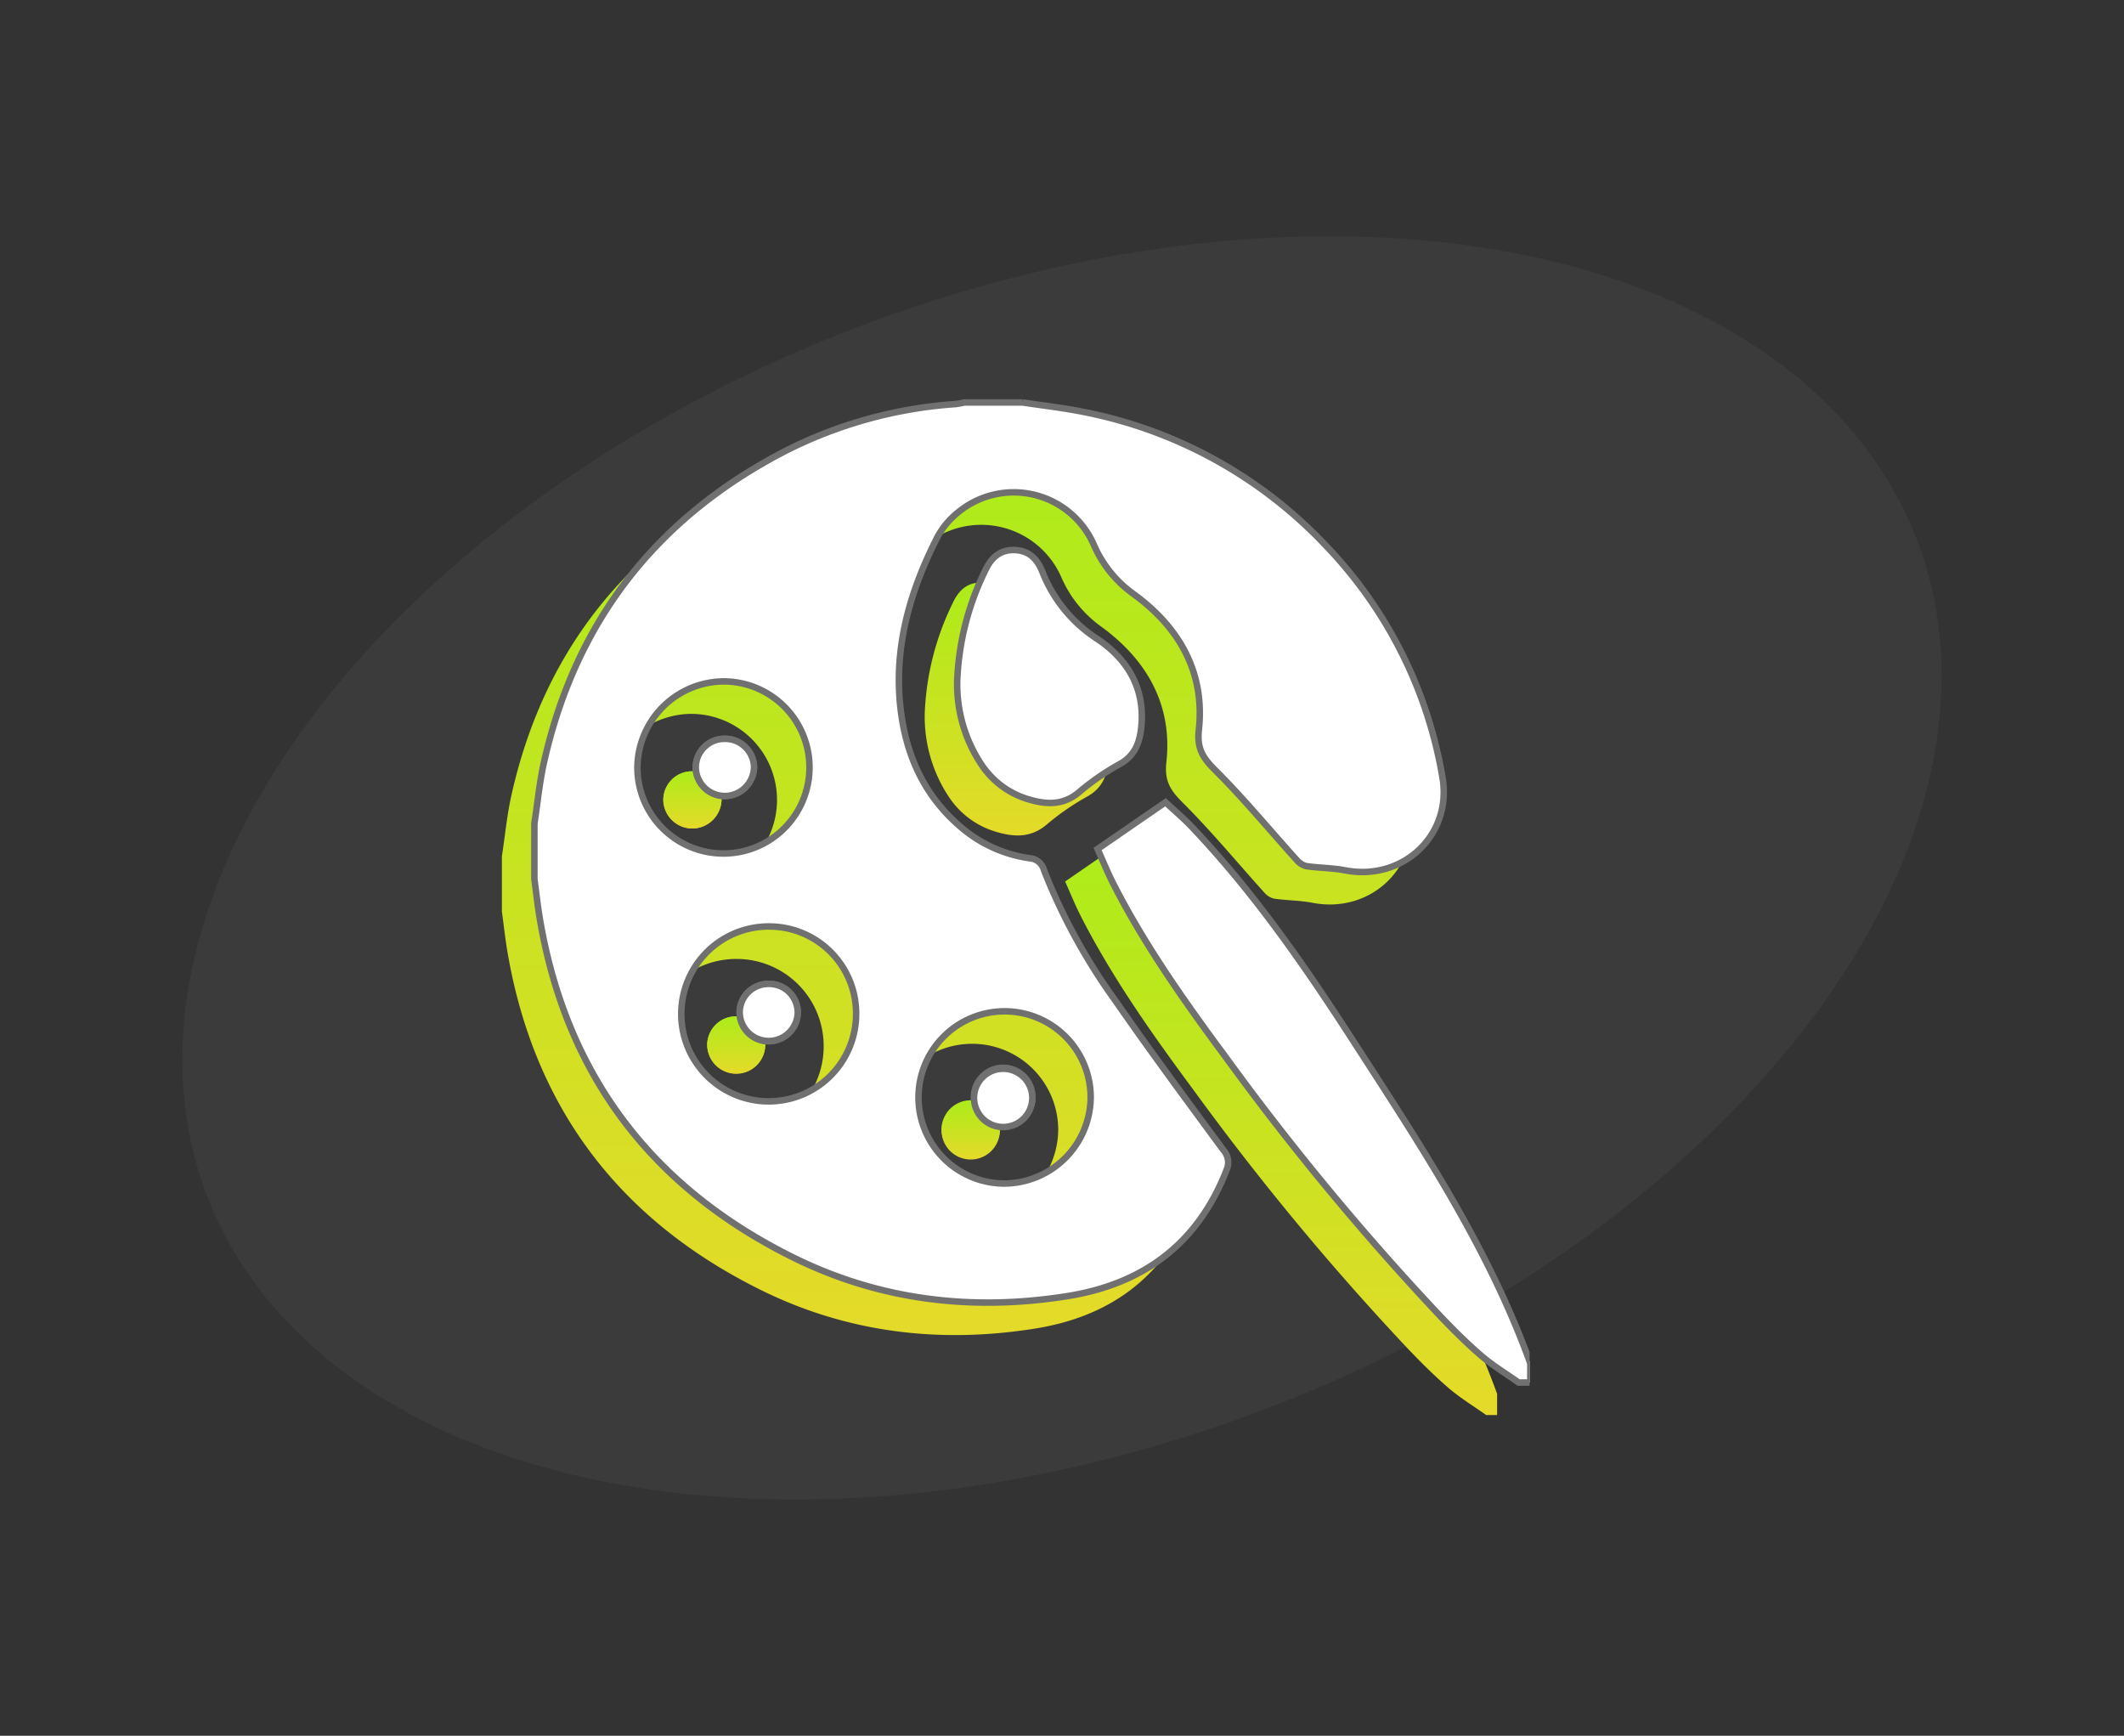 <svg xmlns="http://www.w3.org/2000/svg" width="327.059" height="267.237"><rect width="100%" height="100%" fill="#333333" stroke="none"/><defs><clipPath id="b"><path fill="url(#a)" d="M0 0h155v154H0z" data-name="Rectangle 13207" transform="translate(.241 -.163)"/></clipPath><clipPath id="c"><path fill="none" stroke="#707070" d="M.241-.163h155v154h-155z" data-name="Rectangle 13207"/></clipPath><linearGradient id="a" x1=".5" x2=".5" y2="1" gradientUnits="objectBoundingBox"><stop offset="0" stop-color="#acec19"/><stop offset="1" stop-color="#e5da29"/></linearGradient></defs><g data-name="Group 21223" transform="translate(-2293 2422.224)"><ellipse cx="141" cy="89" fill="#989898" data-name="Ellipse 58" opacity=".08" rx="141" ry="89" transform="rotate(-21 -5115.44 -7346.542)"/><g data-name="Group 21101"><g data-name="Group 21096"><g data-name="Group 21093"><g data-name="Group 20995"><g data-name="Group 19905"><g data-name="Group 21064"><g fill="url(#a)" clip-path="url(#b)" data-name="Group 21063" transform="translate(2368.288 -2356.442)"><path d="M77.18 1.182h-8.985a11.828 11.828 0 0 1-1.3.245 67.989 67.989 0 0 0-26.171 7.186c-19.97 10.283-32.4 26.331-37.254 48-.692 3.093-.99 6.271-1.471 9.41v8.547c.284 2.086.508 4.182.863 6.257 4.072 23.809 17.149 41.185 39 51.992 13.328 6.592 27.545 8.294 42.254 5.94 11.873-1.9 20.123-8.249 24.455-19.39a2.831 2.831 0 0 0-.467-3.071c-5.616-7.633-11.261-15.251-16.654-23.036a91.55 91.55 0 0 1-10.967-20.036 2.465 2.465 0 0 0-2.238-1.876 20.668 20.668 0 0 1-10.7-4.9c-5.622-4.839-8.384-11.142-9.184-18.3-1.044-9.343 1.491-18 5.7-26.253a12.4 12.4 0 0 1 3.095-3.729 13.456 13.456 0 0 1 20.936 4.813 18.272 18.272 0 0 0 6.151 7.681c7.058 5.124 11.041 12.08 10.071 20.915-.318 2.891.619 4.322 2.527 6.223 4.4 4.382 8.369 9.202 12.54 13.82a2.856 2.856 0 0 0 1.5.948c1.963.287 3.98.267 5.92.642 9.007 1.743 16.623-5.521 15.007-14.412a67.819 67.819 0 0 0-18.169-35.826A69.65 69.65 0 0 0 86.462 2.617c-3.066-.613-6.186-.964-9.282-1.435m-2.935 120.252a13.258 13.258 0 1 1 13.414-13.235 13.389 13.389 0 0 1-13.414 13.235M51.54 95.082a13.463 13.463 0 1 1-13.386-13.225A13.393 13.393 0 0 1 51.54 95.082M31.261 44.124a13.249 13.249 0 1 1-13.4 13.365 13.386 13.386 0 0 1 13.4-13.365" data-name="Path 19279"/><path d="M155.357 149.127c-6.443-17.86-16.909-33.6-27.131-49.437-7.516-11.646-15.395-23.067-25.023-33.188-1.252-1.316-2.653-2.5-4.023-3.775L88.723 69.93c.8 1.788 1.529 3.6 2.413 5.334 4.9 9.6 11.132 18.366 17.538 27.013a409.265 409.265 0 0 0 32.816 39.575c2.016 2.108 4.088 4.183 6.3 6.081 1.788 1.531 3.834 2.772 5.765 4.141h1.8Z" data-name="Path 19280"/><path d="M69.698 108.197a4.488 4.488 0 1 1 4.463 4.393 4.512 4.512 0 0 1-4.463-4.393" data-name="Path 19281"/><path d="M38.148 90.702a4.4 4.4 0 0 1 4.4 4.449 4.47 4.47 0 0 1-8.939-.128 4.418 4.418 0 0 1 4.54-4.321" data-name="Path 19282"/><path d="M26.85 57.421a4.412 4.412 0 0 1 4.4-4.454 4.461 4.461 0 0 1 4.566 4.318 4.536 4.536 0 0 1-4.429 4.486 4.483 4.483 0 0 1-4.542-4.35" data-name="Path 19283"/><path d="M67.116 43.752a22.275 22.275 0 0 0 3.794 13.287 13.132 13.132 0 0 0 7.182 5.244c2.786.831 5.375.951 7.822-1.142a38.245 38.245 0 0 1 6.238-4.3c2.415-1.344 3.089-3.443 3.313-5.855.541-5.834-2.139-10.291-6.8-13.4a21.768 21.768 0 0 1-8.455-10.357c-.8-2.017-2.141-3.325-4.429-3.327-2.219 0-3.509 1.289-4.383 3.2a42.134 42.134 0 0 0-4.282 16.652" data-name="Path 19284"/><path d="M69.698 108.197a4.487 4.487 0 1 0 4.436-4.434 4.476 4.476 0 0 0-4.436 4.434" data-name="Path 19285"/><path d="M38.148 90.702a4.419 4.419 0 0 0-4.54 4.321 4.471 4.471 0 0 0 8.94.128 4.4 4.4 0 0 0-4.4-4.449" data-name="Path 19286"/><path d="M26.85 57.421a4.483 4.483 0 0 0 4.542 4.35 4.536 4.536 0 0 0 4.429-4.486 4.461 4.461 0 0 0-4.566-4.318 4.412 4.412 0 0 0-4.405 4.454" data-name="Path 19287"/></g></g></g></g></g><g data-name="Group 20996"><g data-name="Group 20995"><g data-name="Group 19905"><g data-name="Group 21064"><g stroke="#707070" clip-path="url(#c)" data-name="Group 21063" transform="translate(2373.288 -2361.442)"><path fill="#fff" d="M77.18 1.182h-8.985a11.828 11.828 0 0 1-1.3.245 67.989 67.989 0 0 0-26.171 7.186c-19.97 10.283-32.4 26.331-37.254 48-.692 3.093-.99 6.271-1.471 9.41v8.547c.284 2.086.508 4.182.863 6.257 4.072 23.809 17.149 41.185 39 51.992 13.328 6.592 27.545 8.294 42.254 5.94 11.873-1.9 20.123-8.249 24.455-19.39a2.831 2.831 0 0 0-.467-3.071c-5.616-7.633-11.261-15.251-16.654-23.036a91.55 91.55 0 0 1-10.967-20.036 2.465 2.465 0 0 0-2.238-1.876 20.668 20.668 0 0 1-10.7-4.9c-5.622-4.839-8.384-11.142-9.184-18.3-1.044-9.343 1.491-18 5.7-26.253a12.4 12.4 0 0 1 3.095-3.729 13.456 13.456 0 0 1 20.936 4.813 18.272 18.272 0 0 0 6.151 7.681c7.058 5.124 11.041 12.08 10.071 20.915-.318 2.891.619 4.322 2.527 6.223 4.4 4.382 8.369 9.202 12.54 13.82a2.856 2.856 0 0 0 1.5.948c1.963.287 3.98.267 5.92.642 9.007 1.743 16.623-5.521 15.007-14.412a67.819 67.819 0 0 0-18.169-35.826A69.65 69.65 0 0 0 86.462 2.617c-3.066-.613-6.186-.964-9.282-1.435m-2.935 120.252a13.258 13.258 0 1 1 13.414-13.235 13.389 13.389 0 0 1-13.414 13.235M51.54 95.082a13.463 13.463 0 1 1-13.386-13.225A13.393 13.393 0 0 1 51.54 95.082M31.261 44.124a13.249 13.249 0 1 1-13.4 13.365 13.386 13.386 0 0 1 13.4-13.365" data-name="Path 19279"/><path fill="#fff" d="M155.357 149.127c-6.443-17.86-16.909-33.6-27.131-49.437-7.516-11.646-15.395-23.067-25.023-33.188-1.252-1.316-2.653-2.5-4.023-3.775L88.723 69.93c.8 1.788 1.529 3.6 2.413 5.334 4.9 9.6 11.132 18.366 17.538 27.013a409.265 409.265 0 0 0 32.816 39.575c2.016 2.108 4.088 4.183 6.3 6.081 1.788 1.531 3.834 2.772 5.765 4.141h1.8Z" data-name="Path 19280"/><path fill="url(#a)" d="M181.342 254.626a4.488 4.488 0 1 1 4.463 4.393 4.512 4.512 0 0 1-4.463-4.393" data-name="Path 19281" transform="translate(-111.644 -146.429)"/><path fill="url(#a)" d="M276.326 216.95a4.4 4.4 0 0 1 4.4 4.449 4.47 4.47 0 0 1-8.939-.128 4.418 4.418 0 0 1 4.54-4.321" data-name="Path 19282" transform="translate(-238.178 -126.248)"/><path fill="url(#a)" d="M288.637 125.376a4.412 4.412 0 0 1 4.4-4.454 4.461 4.461 0 0 1 4.566 4.318 4.536 4.536 0 0 1-4.429 4.486 4.483 4.483 0 0 1-4.542-4.35" data-name="Path 19283" transform="translate(-261.787 -67.955)"/><path fill="#fff" d="M67.116 43.752a22.275 22.275 0 0 0 3.794 13.287 13.132 13.132 0 0 0 7.182 5.244c2.786.831 5.375.951 7.822-1.142a38.245 38.245 0 0 1 6.238-4.3c2.415-1.344 3.089-3.443 3.313-5.855.541-5.834-2.139-10.291-6.8-13.4a21.768 21.768 0 0 1-8.455-10.357c-.8-2.017-2.141-3.325-4.429-3.327-2.219 0-3.509 1.289-4.383 3.2a42.134 42.134 0 0 0-4.282 16.652" data-name="Path 19284"/><path fill="#fff" d="M69.698 108.197a4.487 4.487 0 1 0 4.436-4.434 4.476 4.476 0 0 0-4.436 4.434" data-name="Path 19285"/><path fill="#fff" d="M38.148 90.702a4.419 4.419 0 0 0-4.54 4.321 4.471 4.471 0 0 0 8.94.128 4.4 4.4 0 0 0-4.4-4.449" data-name="Path 19286"/><path fill="#fff" d="M26.85 57.421a4.483 4.483 0 0 0 4.542 4.35 4.536 4.536 0 0 0 4.429-4.486 4.461 4.461 0 0 0-4.566-4.318 4.412 4.412 0 0 0-4.405 4.454" data-name="Path 19287"/></g></g></g></g></g></g></g></g></svg>